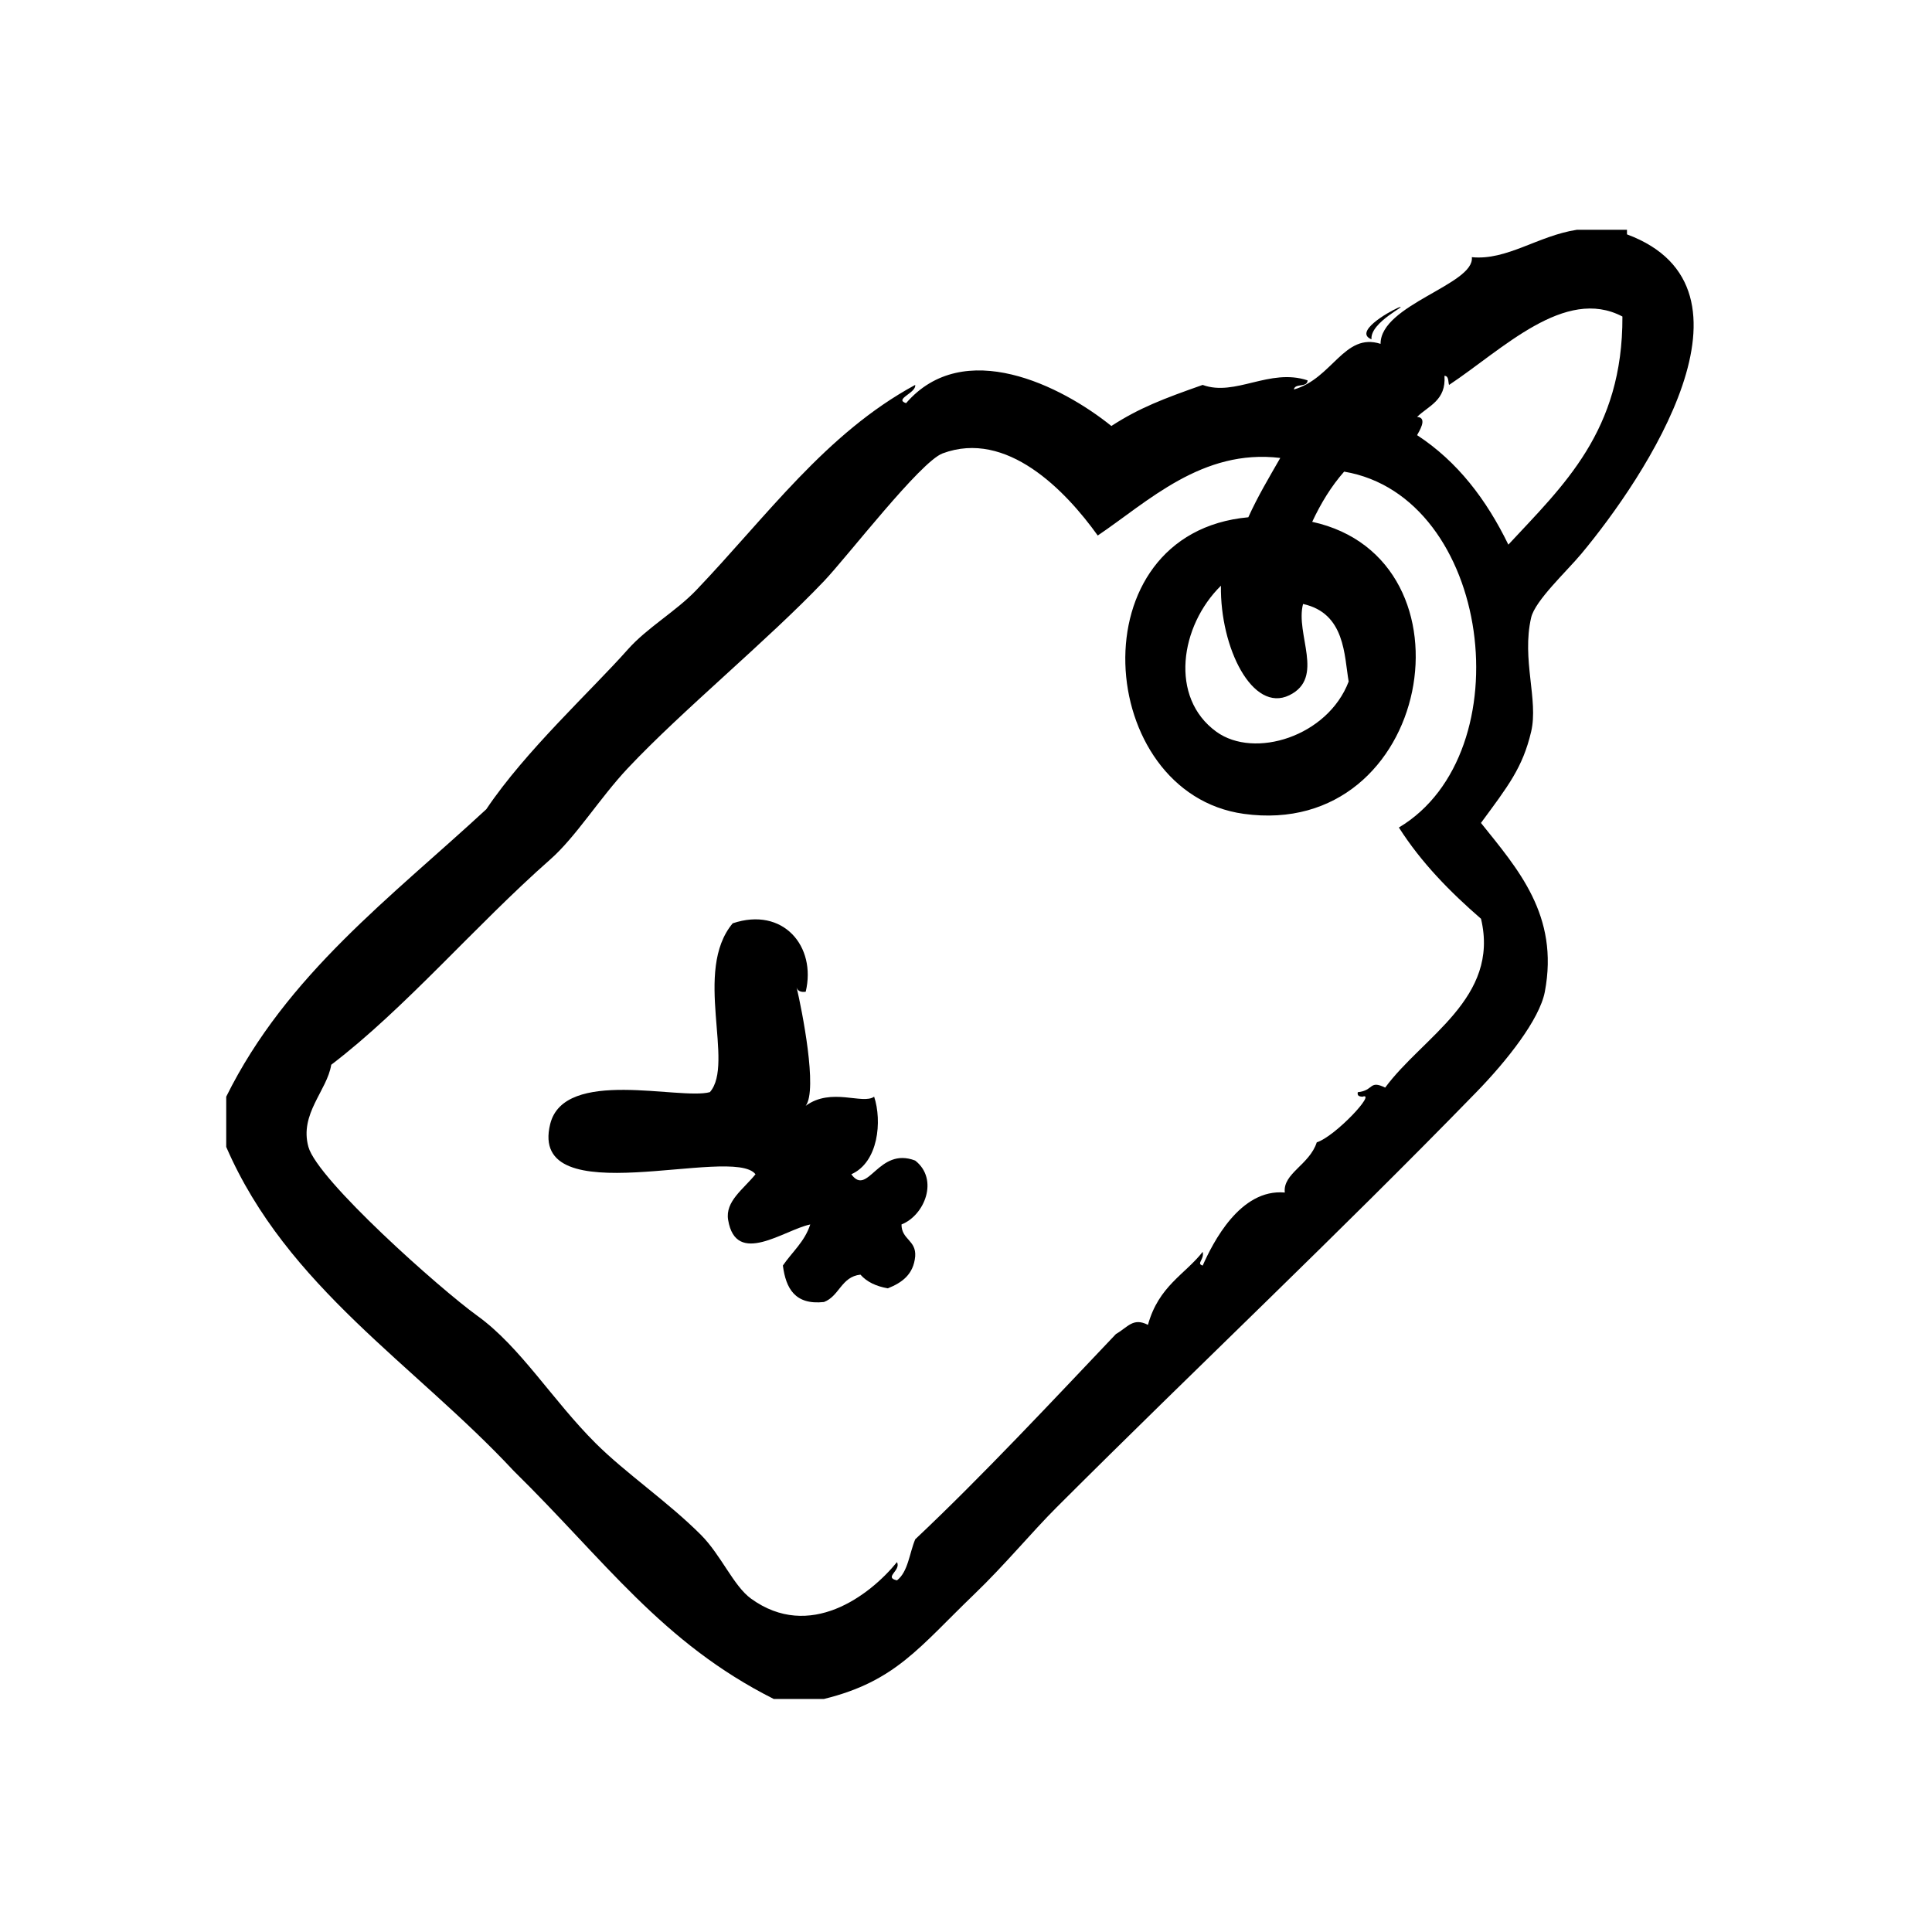 <?xml version="1.0" encoding="UTF-8"?>
<!-- Uploaded to: SVG Repo, www.svgrepo.com, Generator: SVG Repo Mixer Tools -->
<svg fill="#000000" width="800px" height="800px" version="1.1" viewBox="144 144 512 512" xmlns="http://www.w3.org/2000/svg">
 <g fill-rule="evenodd">
  <path d="m507.46 233.92c-0.449-4.566 10.133-9.34 7.25-8.465-3.312 1.453-11.922 6.617-7.25 8.465z"/>
  <path d="m563.08 290.75c16.863-20.234 50.453-70.379 12.086-84.641v-1.211h-13.301c-10.352 1.602-18.512 8.176-27.816 7.254 0.848 7.215-24.242 12.582-24.184 22.973-9.633-3.102-12.734 9.199-22.973 12.09 0.273-1.742 3.606-0.418 3.629-2.418-10.113-3.344-19.121 4.387-27.809 1.211-10.398 3.656-16.797 6.098-24.188 10.883-13.227-10.66-39.121-23.703-54.41-6.047-3.273-1.094 2.766-2.707 2.418-4.836-23.73 12.863-39.336 34.84-58.039 54.41-5.352 5.598-13.012 9.934-18.137 15.719-9.609 10.848-27.078 26.816-37.484 42.32-25.125 23.246-52.922 43.812-68.922 76.176v13.305c16.082 37.152 49.961 57.695 76.176 85.848 24.219 23.789 39.297 45.559 68.922 60.457h13.301c19.016-4.648 25.34-13.824 39.902-27.816 8.039-7.723 15.23-16.449 21.766-22.973 37.824-37.777 74.035-71.816 111.24-110.03 8.062-8.277 16.742-19.25 18.141-26.602 3.844-20.273-7.199-32.57-16.93-44.738 7.188-9.758 11.059-14.652 13.301-24.184 1.98-8.422-2.559-19.125 0-30.23 1.055-4.523 9.441-12.277 13.309-16.918zm-73.758 13.309c11.211 2.453 10.891 13.68 12.09 20.555-5.551 14.57-24.984 20.602-35.066 13.301-12.52-9.07-9.609-28.043 1.211-38.691-0.242 16.465 8.383 33.785 18.137 29.02 9.508-4.652 1.512-16.164 3.629-24.184zm21.762 128.17c-4.281-2.117-2.973 0.801-7.254 1.211-0.223 1.027 0.473 1.137 1.211 1.203 3.984-1.422-7.227 10.566-12.086 12.09-1.918 5.969-9.039 8.223-8.469 13.301-11.855-1.078-19.074 13.332-21.758 19.352-1.793-0.527 0.48-1.551 0-3.633-4.711 6.019-11.648 9.023-14.508 19.348-3.969-2.035-5.336 0.645-8.469 2.418-16.641 17.516-35.406 37.645-53.203 54.41-1.551 3.688-1.879 8.602-4.836 10.883-3.621-0.797 1.152-2.586 0-4.836-7.289 8.961-23.195 20.918-38.691 9.672-4.637-3.367-7.93-11.559-13.301-16.93-8.742-8.742-19.926-16.328-27.809-24.184-11.543-11.488-19.957-25.582-31.438-33.855-9.883-7.125-42.301-35.969-44.738-44.738-2.434-8.75 4.957-14.922 6.047-21.766 19.629-14.965 38.199-36.934 58.039-54.41 6.836-6.019 13.059-16.207 20.555-24.184 14.414-15.324 36.984-33.801 51.992-49.574 6.203-6.516 25.52-31.648 31.438-33.855 16.973-6.324 32.52 9.785 41.109 21.766 13.266-8.941 27.66-23.07 48.371-20.555-2.938 5.129-5.961 10.168-8.469 15.719-45.855 4.195-40.637 73.117-1.211 78.594 49.852 6.926 63.086-67.562 18.141-77.387 2.312-4.938 5.059-9.445 8.465-13.301 39.02 6.574 47.637 74.562 14.508 94.312 5.965 9.355 13.566 17.062 21.766 24.184 5.004 21.043-15.48 31.27-25.402 44.746zm32.648-143.89c-5.805-11.93-13.461-22.012-24.188-29.02 0.352-0.742 3.012-4.656 0-4.836 3.062-2.977 7.727-4.363 7.254-10.883 1.176 0.031 0.941 1.477 1.211 2.418 14.219-9.441 30.676-26.18 45.949-18.137 0.137 30.367-15.684 44.781-30.227 60.457z"/>
  <path d="m369.61 455.19c7.184-3.18 8.184-14.09 6.047-20.555-3.055 2.18-11.359-2.559-18.137 2.418 3.231-4.242-1.004-25.441-2.418-31.438 0.227 0.953 1.047 1.395 2.418 1.211 2.883-12.055-5.996-22.621-19.348-18.137-10.586 12.641 0.609 37.16-6.047 44.738-7.906 2.188-38.602-6.606-42.32 8.465-5.981 24.238 48.445 5.441 54.41 13.301-3.184 3.949-8.07 7.168-7.254 12.09 2.074 12.523 14.887 2.625 21.766 1.211-1.473 4.574-4.797 7.289-7.254 10.883 0.789 6.062 3.203 10.5 10.883 9.672 4.106-1.543 4.578-6.707 9.672-7.254 1.699 1.934 4.168 3.09 7.254 3.629 3.75-1.492 6.812-3.672 7.254-8.465 0.309-4.332-3.633-4.43-3.629-8.465 6.133-2.414 9.969-11.965 3.629-16.93-9.82-3.785-12.516 9.742-16.926 3.625z"/>
 </g>
</svg>